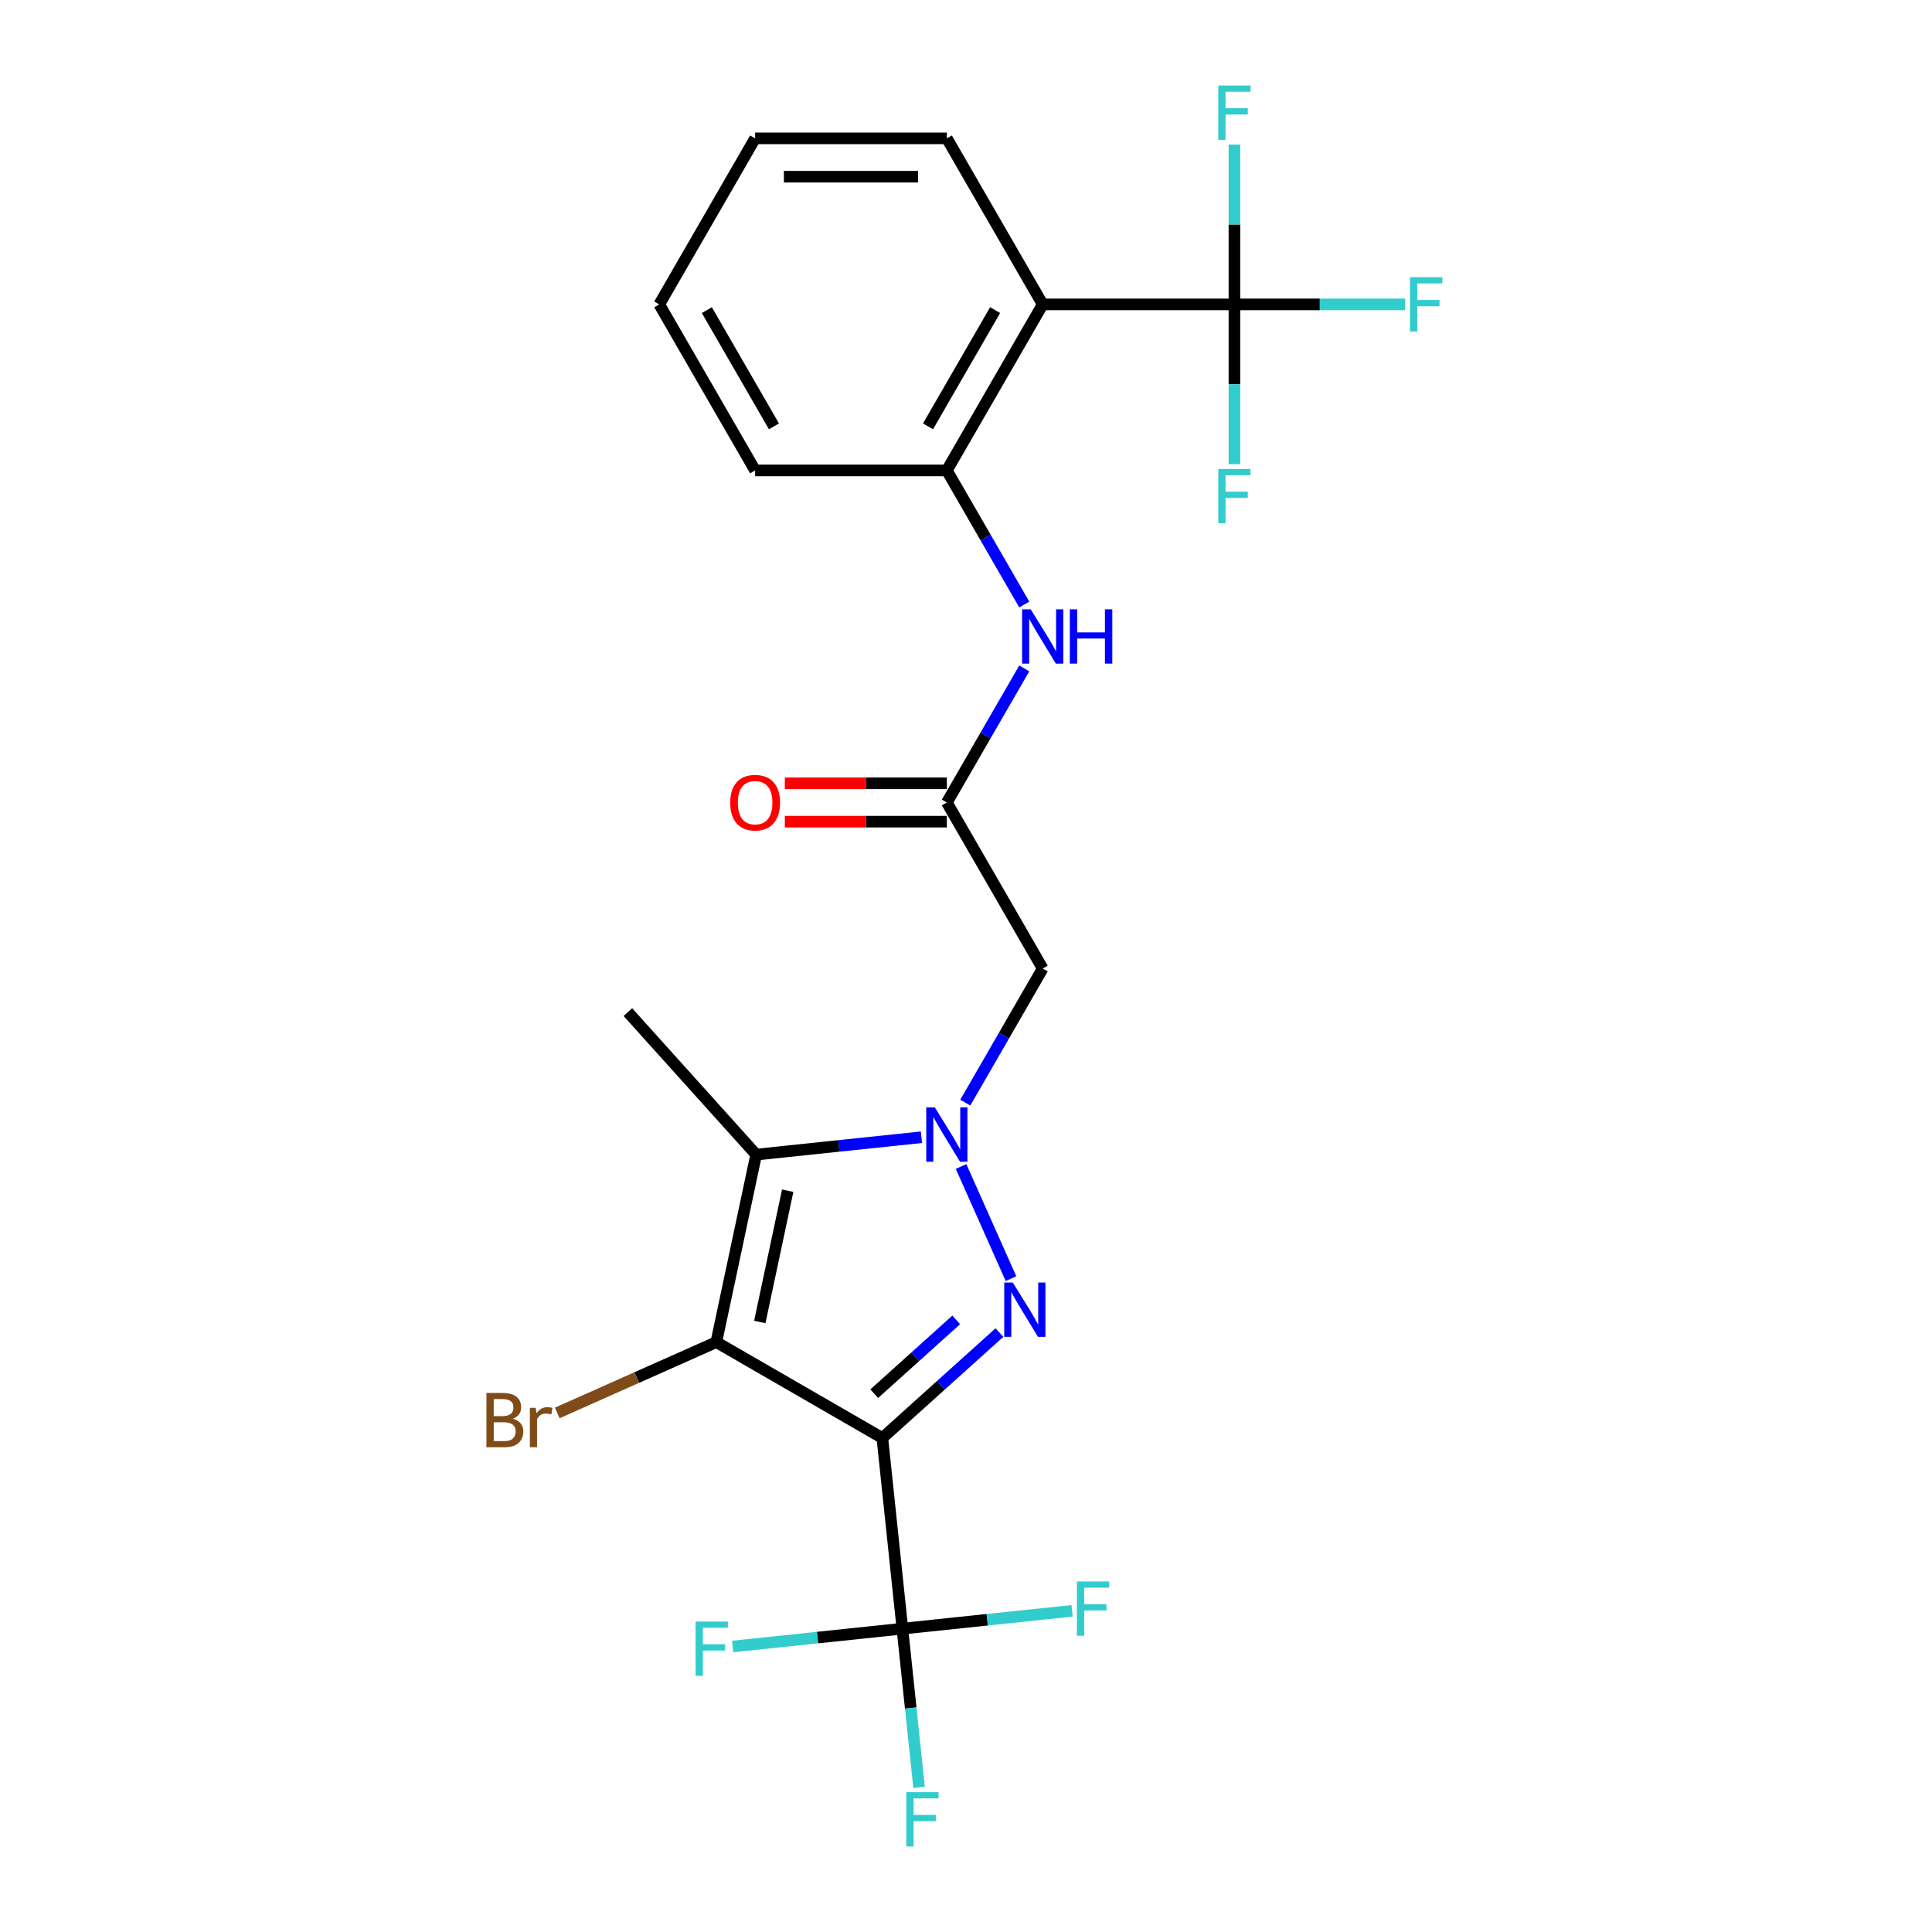 <?xml version='1.0' encoding='iso-8859-1'?>
<svg version='1.1' baseProfile='full'
              xmlns='http://www.w3.org/2000/svg'
                      xmlns:rdkit='http://www.rdkit.org/xml'
                      xmlns:xlink='http://www.w3.org/1999/xlink'
                  xml:space='preserve'
width='1000px' height='1000px' viewBox='0 0 1000 1000'>
<!-- END OF HEADER -->
<rect style='opacity:1.0;fill:#FFFFFF;stroke:none' width='1000' height='1000' x='0' y='0'> </rect>
<path class='bond-1' d='M 456.701,744.302 L 487.005,717.017' style='fill:none;fill-rule:evenodd;stroke:#000000;stroke-width:6px;stroke-linecap:butt;stroke-linejoin:miter;stroke-opacity:1' />
<path class='bond-1' d='M 487.005,717.017 L 517.308,689.732' style='fill:none;fill-rule:evenodd;stroke:#0000FF;stroke-width:6px;stroke-linecap:butt;stroke-linejoin:miter;stroke-opacity:1' />
<path class='bond-1' d='M 452.512,721.367 L 473.724,702.268' style='fill:none;fill-rule:evenodd;stroke:#000000;stroke-width:6px;stroke-linecap:butt;stroke-linejoin:miter;stroke-opacity:1' />
<path class='bond-1' d='M 473.724,702.268 L 494.937,683.168' style='fill:none;fill-rule:evenodd;stroke:#0000FF;stroke-width:6px;stroke-linecap:butt;stroke-linejoin:miter;stroke-opacity:1' />
<path class='bond-2' d='M 456.701,744.302 L 370.762,694.685' style='fill:none;fill-rule:evenodd;stroke:#000000;stroke-width:6px;stroke-linecap:butt;stroke-linejoin:miter;stroke-opacity:1' />
<path class='bond-4' d='M 456.701,744.302 L 467.074,842.992' style='fill:none;fill-rule:evenodd;stroke:#000000;stroke-width:6px;stroke-linecap:butt;stroke-linejoin:miter;stroke-opacity:1' />
<path class='bond-0' d='M 497.445,603.779 L 523.287,661.822' style='fill:none;fill-rule:evenodd;stroke:#0000FF;stroke-width:6px;stroke-linecap:butt;stroke-linejoin:miter;stroke-opacity:1' />
<path class='bond-7' d='M 499.629,570.714 L 519.665,536.011' style='fill:none;fill-rule:evenodd;stroke:#0000FF;stroke-width:6px;stroke-linecap:butt;stroke-linejoin:miter;stroke-opacity:1' />
<path class='bond-7' d='M 519.665,536.011 L 539.701,501.308' style='fill:none;fill-rule:evenodd;stroke:#000000;stroke-width:6px;stroke-linecap:butt;stroke-linejoin:miter;stroke-opacity:1' />
<path class='bond-24' d='M 476.946,588.628 L 434.17,593.124' style='fill:none;fill-rule:evenodd;stroke:#0000FF;stroke-width:6px;stroke-linecap:butt;stroke-linejoin:miter;stroke-opacity:1' />
<path class='bond-24' d='M 434.17,593.124 L 391.394,597.62' style='fill:none;fill-rule:evenodd;stroke:#000000;stroke-width:6px;stroke-linecap:butt;stroke-linejoin:miter;stroke-opacity:1' />
<path class='bond-3' d='M 370.762,694.685 L 391.394,597.62' style='fill:none;fill-rule:evenodd;stroke:#000000;stroke-width:6px;stroke-linecap:butt;stroke-linejoin:miter;stroke-opacity:1' />
<path class='bond-3' d='M 393.27,684.252 L 407.712,616.306' style='fill:none;fill-rule:evenodd;stroke:#000000;stroke-width:6px;stroke-linecap:butt;stroke-linejoin:miter;stroke-opacity:1' />
<path class='bond-11' d='M 370.762,694.685 L 329.603,713.01' style='fill:none;fill-rule:evenodd;stroke:#000000;stroke-width:6px;stroke-linecap:butt;stroke-linejoin:miter;stroke-opacity:1' />
<path class='bond-11' d='M 329.603,713.01 L 288.443,731.336' style='fill:none;fill-rule:evenodd;stroke:#7F4C19;stroke-width:6px;stroke-linecap:butt;stroke-linejoin:miter;stroke-opacity:1' />
<path class='bond-19' d='M 391.394,597.62 L 324.994,523.874' style='fill:none;fill-rule:evenodd;stroke:#000000;stroke-width:6px;stroke-linecap:butt;stroke-linejoin:miter;stroke-opacity:1' />
<path class='bond-13' d='M 467.074,842.992 L 471.392,884.071' style='fill:none;fill-rule:evenodd;stroke:#000000;stroke-width:6px;stroke-linecap:butt;stroke-linejoin:miter;stroke-opacity:1' />
<path class='bond-13' d='M 471.392,884.071 L 475.709,925.15' style='fill:none;fill-rule:evenodd;stroke:#33CCCC;stroke-width:6px;stroke-linecap:butt;stroke-linejoin:miter;stroke-opacity:1' />
<path class='bond-14' d='M 467.074,842.992 L 423.147,847.609' style='fill:none;fill-rule:evenodd;stroke:#000000;stroke-width:6px;stroke-linecap:butt;stroke-linejoin:miter;stroke-opacity:1' />
<path class='bond-14' d='M 423.147,847.609 L 379.22,852.226' style='fill:none;fill-rule:evenodd;stroke:#33CCCC;stroke-width:6px;stroke-linecap:butt;stroke-linejoin:miter;stroke-opacity:1' />
<path class='bond-15' d='M 467.074,842.992 L 511.001,838.375' style='fill:none;fill-rule:evenodd;stroke:#000000;stroke-width:6px;stroke-linecap:butt;stroke-linejoin:miter;stroke-opacity:1' />
<path class='bond-15' d='M 511.001,838.375 L 554.928,833.759' style='fill:none;fill-rule:evenodd;stroke:#33CCCC;stroke-width:6px;stroke-linecap:butt;stroke-linejoin:miter;stroke-opacity:1' />
<path class='bond-5' d='M 638.935,157.551 L 539.701,157.551' style='fill:none;fill-rule:evenodd;stroke:#000000;stroke-width:6px;stroke-linecap:butt;stroke-linejoin:miter;stroke-opacity:1' />
<path class='bond-16' d='M 638.935,157.551 L 683.134,157.551' style='fill:none;fill-rule:evenodd;stroke:#000000;stroke-width:6px;stroke-linecap:butt;stroke-linejoin:miter;stroke-opacity:1' />
<path class='bond-16' d='M 683.134,157.551 L 727.333,157.551' style='fill:none;fill-rule:evenodd;stroke:#33CCCC;stroke-width:6px;stroke-linecap:butt;stroke-linejoin:miter;stroke-opacity:1' />
<path class='bond-17' d='M 638.935,157.551 L 638.935,198.902' style='fill:none;fill-rule:evenodd;stroke:#000000;stroke-width:6px;stroke-linecap:butt;stroke-linejoin:miter;stroke-opacity:1' />
<path class='bond-17' d='M 638.935,198.902 L 638.935,240.253' style='fill:none;fill-rule:evenodd;stroke:#33CCCC;stroke-width:6px;stroke-linecap:butt;stroke-linejoin:miter;stroke-opacity:1' />
<path class='bond-18' d='M 638.935,157.551 L 638.935,116.2' style='fill:none;fill-rule:evenodd;stroke:#000000;stroke-width:6px;stroke-linecap:butt;stroke-linejoin:miter;stroke-opacity:1' />
<path class='bond-18' d='M 638.935,116.2 L 638.935,74.85' style='fill:none;fill-rule:evenodd;stroke:#33CCCC;stroke-width:6px;stroke-linecap:butt;stroke-linejoin:miter;stroke-opacity:1' />
<path class='bond-6' d='M 539.701,157.551 L 490.084,243.49' style='fill:none;fill-rule:evenodd;stroke:#000000;stroke-width:6px;stroke-linecap:butt;stroke-linejoin:miter;stroke-opacity:1' />
<path class='bond-6' d='M 515.071,160.519 L 480.339,220.676' style='fill:none;fill-rule:evenodd;stroke:#000000;stroke-width:6px;stroke-linecap:butt;stroke-linejoin:miter;stroke-opacity:1' />
<path class='bond-20' d='M 539.701,157.551 L 490.084,71.612' style='fill:none;fill-rule:evenodd;stroke:#000000;stroke-width:6px;stroke-linecap:butt;stroke-linejoin:miter;stroke-opacity:1' />
<path class='bond-8' d='M 539.701,501.308 L 490.084,415.369' style='fill:none;fill-rule:evenodd;stroke:#000000;stroke-width:6px;stroke-linecap:butt;stroke-linejoin:miter;stroke-opacity:1' />
<path class='bond-10' d='M 490.084,415.369 L 510.12,380.665' style='fill:none;fill-rule:evenodd;stroke:#000000;stroke-width:6px;stroke-linecap:butt;stroke-linejoin:miter;stroke-opacity:1' />
<path class='bond-10' d='M 510.12,380.665 L 530.156,345.962' style='fill:none;fill-rule:evenodd;stroke:#0000FF;stroke-width:6px;stroke-linecap:butt;stroke-linejoin:miter;stroke-opacity:1' />
<path class='bond-12' d='M 490.084,405.445 L 448.158,405.445' style='fill:none;fill-rule:evenodd;stroke:#000000;stroke-width:6px;stroke-linecap:butt;stroke-linejoin:miter;stroke-opacity:1' />
<path class='bond-12' d='M 448.158,405.445 L 406.232,405.445' style='fill:none;fill-rule:evenodd;stroke:#FF0000;stroke-width:6px;stroke-linecap:butt;stroke-linejoin:miter;stroke-opacity:1' />
<path class='bond-12' d='M 490.084,425.292 L 448.158,425.292' style='fill:none;fill-rule:evenodd;stroke:#000000;stroke-width:6px;stroke-linecap:butt;stroke-linejoin:miter;stroke-opacity:1' />
<path class='bond-12' d='M 448.158,425.292 L 406.232,425.292' style='fill:none;fill-rule:evenodd;stroke:#FF0000;stroke-width:6px;stroke-linecap:butt;stroke-linejoin:miter;stroke-opacity:1' />
<path class='bond-9' d='M 490.084,243.49 L 510.12,278.194' style='fill:none;fill-rule:evenodd;stroke:#000000;stroke-width:6px;stroke-linecap:butt;stroke-linejoin:miter;stroke-opacity:1' />
<path class='bond-9' d='M 510.12,278.194 L 530.156,312.897' style='fill:none;fill-rule:evenodd;stroke:#0000FF;stroke-width:6px;stroke-linecap:butt;stroke-linejoin:miter;stroke-opacity:1' />
<path class='bond-21' d='M 490.084,243.49 L 390.85,243.49' style='fill:none;fill-rule:evenodd;stroke:#000000;stroke-width:6px;stroke-linecap:butt;stroke-linejoin:miter;stroke-opacity:1' />
<path class='bond-25' d='M 490.084,71.612 L 390.85,71.612' style='fill:none;fill-rule:evenodd;stroke:#000000;stroke-width:6px;stroke-linecap:butt;stroke-linejoin:miter;stroke-opacity:1' />
<path class='bond-25' d='M 475.199,91.459 L 405.736,91.459' style='fill:none;fill-rule:evenodd;stroke:#000000;stroke-width:6px;stroke-linecap:butt;stroke-linejoin:miter;stroke-opacity:1' />
<path class='bond-23' d='M 390.85,243.49 L 341.233,157.551' style='fill:none;fill-rule:evenodd;stroke:#000000;stroke-width:6px;stroke-linecap:butt;stroke-linejoin:miter;stroke-opacity:1' />
<path class='bond-23' d='M 400.596,220.676 L 365.864,160.519' style='fill:none;fill-rule:evenodd;stroke:#000000;stroke-width:6px;stroke-linecap:butt;stroke-linejoin:miter;stroke-opacity:1' />
<path class='bond-22' d='M 390.85,71.612 L 341.233,157.551' style='fill:none;fill-rule:evenodd;stroke:#000000;stroke-width:6px;stroke-linecap:butt;stroke-linejoin:miter;stroke-opacity:1' />
<path  class='atom-1' d='M 483.872 573.195
L 493.081 588.08
Q 493.994 589.549, 495.463 592.209
Q 496.932 594.868, 497.011 595.027
L 497.011 573.195
L 500.742 573.195
L 500.742 601.298
L 496.892 601.298
L 487.008 585.024
Q 485.857 583.119, 484.626 580.936
Q 483.436 578.752, 483.078 578.078
L 483.078 601.298
L 479.427 601.298
L 479.427 573.195
L 483.872 573.195
' fill='#0000FF'/>
<path  class='atom-2' d='M 524.234 663.85
L 533.443 678.735
Q 534.356 680.204, 535.825 682.863
Q 537.294 685.523, 537.373 685.682
L 537.373 663.85
L 541.104 663.85
L 541.104 691.953
L 537.254 691.953
L 527.37 675.679
Q 526.219 673.773, 524.989 671.59
Q 523.798 669.407, 523.441 668.732
L 523.441 691.953
L 519.789 691.953
L 519.789 663.85
L 524.234 663.85
' fill='#0000FF'/>
<path  class='atom-11' d='M 533.489 315.378
L 542.698 330.263
Q 543.611 331.732, 545.08 334.391
Q 546.548 337.051, 546.628 337.209
L 546.628 315.378
L 550.359 315.378
L 550.359 343.481
L 546.509 343.481
L 536.625 327.207
Q 535.474 325.301, 534.243 323.118
Q 533.053 320.935, 532.695 320.26
L 532.695 343.481
L 529.044 343.481
L 529.044 315.378
L 533.489 315.378
' fill='#0000FF'/>
<path  class='atom-11' d='M 553.733 315.378
L 557.544 315.378
L 557.544 327.326
L 571.913 327.326
L 571.913 315.378
L 575.723 315.378
L 575.723 343.481
L 571.913 343.481
L 571.913 330.501
L 557.544 330.501
L 557.544 343.481
L 553.733 343.481
L 553.733 315.378
' fill='#0000FF'/>
<path  class='atom-12' d='M 265.441 734.333
Q 268.14 735.087, 269.489 736.754
Q 270.879 738.381, 270.879 740.803
Q 270.879 744.693, 268.378 746.916
Q 265.917 749.099, 261.233 749.099
L 251.786 749.099
L 251.786 720.996
L 260.082 720.996
Q 264.885 720.996, 267.306 722.941
Q 269.728 724.886, 269.728 728.458
Q 269.728 732.705, 265.441 734.333
M 255.557 724.171
L 255.557 732.983
L 260.082 732.983
Q 262.861 732.983, 264.289 731.872
Q 265.758 730.721, 265.758 728.458
Q 265.758 724.171, 260.082 724.171
L 255.557 724.171
M 261.233 745.923
Q 263.972 745.923, 265.441 744.613
Q 266.909 743.303, 266.909 740.803
Q 266.909 738.501, 265.282 737.349
Q 263.694 736.159, 260.638 736.159
L 255.557 736.159
L 255.557 745.923
L 261.233 745.923
' fill='#7F4C19'/>
<path  class='atom-12' d='M 277.269 728.696
L 277.706 731.514
Q 279.849 728.339, 283.342 728.339
Q 284.454 728.339, 285.962 728.736
L 285.367 732.07
Q 283.66 731.673, 282.707 731.673
Q 281.04 731.673, 279.929 732.348
Q 278.857 732.983, 277.984 734.531
L 277.984 749.099
L 274.253 749.099
L 274.253 728.696
L 277.269 728.696
' fill='#7F4C19'/>
<path  class='atom-13' d='M 377.95 415.448
Q 377.95 408.7, 381.284 404.929
Q 384.619 401.158, 390.85 401.158
Q 397.082 401.158, 400.417 404.929
Q 403.751 408.7, 403.751 415.448
Q 403.751 422.275, 400.377 426.165
Q 397.003 430.016, 390.85 430.016
Q 384.658 430.016, 381.284 426.165
Q 377.95 422.315, 377.95 415.448
M 390.85 426.84
Q 395.137 426.84, 397.44 423.982
Q 399.781 421.084, 399.781 415.448
Q 399.781 409.931, 397.44 407.152
Q 395.137 404.334, 390.85 404.334
Q 386.563 404.334, 384.222 407.112
Q 381.919 409.891, 381.919 415.448
Q 381.919 421.124, 384.222 423.982
Q 386.563 426.84, 390.85 426.84
' fill='#FF0000'/>
<path  class='atom-14' d='M 469.091 927.631
L 485.802 927.631
L 485.802 930.846
L 472.862 930.846
L 472.862 939.381
L 484.373 939.381
L 484.373 942.635
L 472.862 942.635
L 472.862 955.734
L 469.091 955.734
L 469.091 927.631
' fill='#33CCCC'/>
<path  class='atom-15' d='M 360.028 839.314
L 376.739 839.314
L 376.739 842.529
L 363.799 842.529
L 363.799 851.063
L 375.31 851.063
L 375.31 854.318
L 363.799 854.318
L 363.799 867.417
L 360.028 867.417
L 360.028 839.314
' fill='#33CCCC'/>
<path  class='atom-16' d='M 557.409 818.568
L 574.12 818.568
L 574.12 821.783
L 561.18 821.783
L 561.18 830.317
L 572.691 830.317
L 572.691 833.572
L 561.18 833.572
L 561.18 846.671
L 557.409 846.671
L 557.409 818.568
' fill='#33CCCC'/>
<path  class='atom-17' d='M 729.814 143.5
L 746.525 143.5
L 746.525 146.715
L 733.585 146.715
L 733.585 155.249
L 745.096 155.249
L 745.096 158.504
L 733.585 158.504
L 733.585 171.603
L 729.814 171.603
L 729.814 143.5
' fill='#33CCCC'/>
<path  class='atom-18' d='M 630.58 242.734
L 647.291 242.734
L 647.291 245.949
L 634.351 245.949
L 634.351 254.483
L 645.862 254.483
L 645.862 257.738
L 634.351 257.738
L 634.351 270.837
L 630.58 270.837
L 630.58 242.734
' fill='#33CCCC'/>
<path  class='atom-19' d='M 630.58 44.266
L 647.291 44.266
L 647.291 47.481
L 634.351 47.481
L 634.351 56.015
L 645.862 56.015
L 645.862 59.27
L 634.351 59.27
L 634.351 72.369
L 630.58 72.369
L 630.58 44.266
' fill='#33CCCC'/>
</svg>
